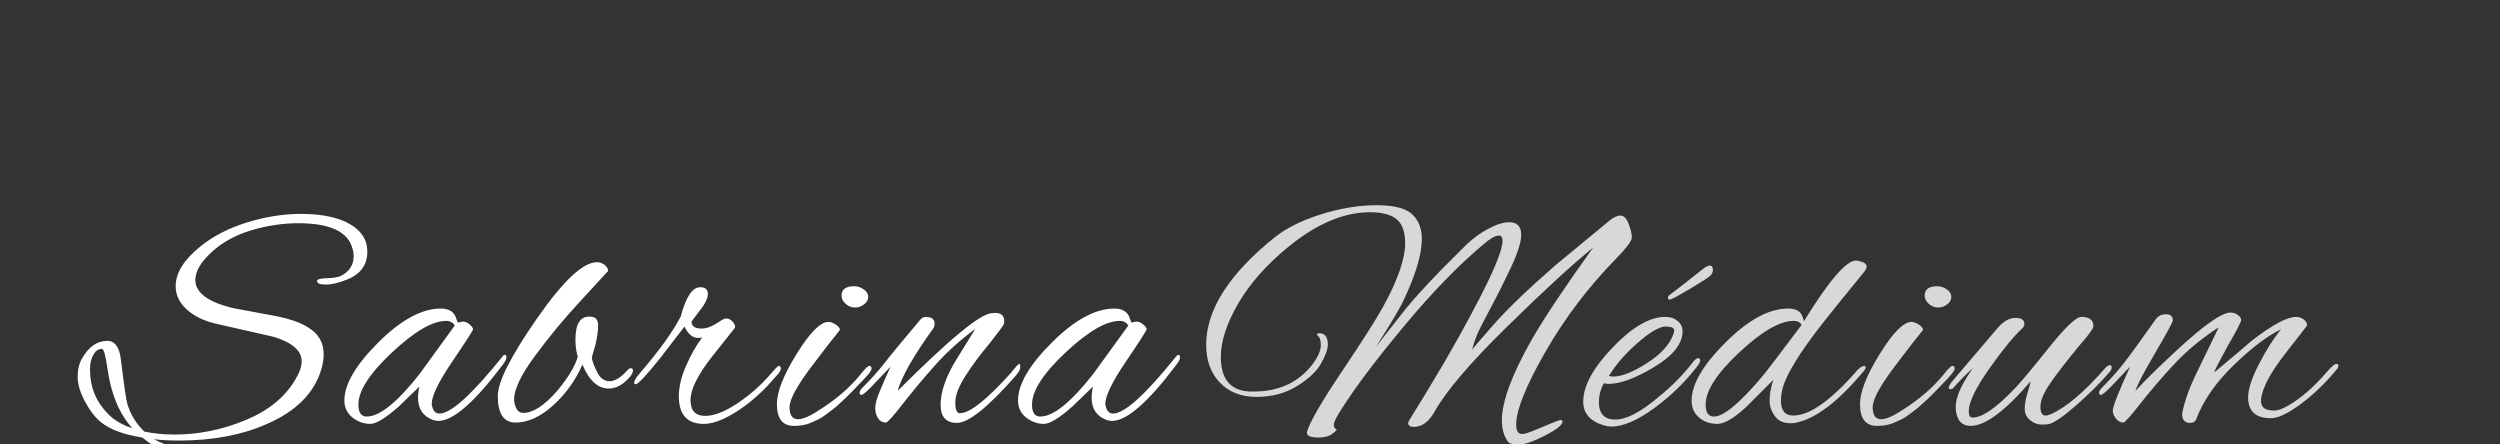 <?xml version="1.0"?>
<svg version="1.1" xmlns="http://www.w3.org/2000/svg" width="450" height="80" style=""><rect width="100%" height="100%" fill="#333333" stroke="none"/><path fill="#ffffff" d="M62.46,50.32q-2.22,0.9-3.81,0.9t-1.59-0.66q0-0.42,1.77-0.48t2.55-0.42q2.28-1.2,2.28-3.54q0-1.2-0.66-2.52q-1.92-3.42-9.3-3.42q-4.26,0-8.52,1.29t-7.14,3.96t-2.88,4.95q0,3.48,6.9,5.1l7.08,1.32q4.26,0.78,6.36,2.16q2.76,1.68,2.76,4.8q0,1.26-0.42,2.7q-1.92,6.48-9.9,9.9q-6.66,2.94-15.72,2.94q-2.58,0-4.5-0.24q1.92,1.08,5.04,1.86q0.24,0.06,0.24,0.24q0,0.54-1.26,0.54q-2.46,0-6.12-2.94q-4.98-0.78-7.44-2.76q-1.56-1.26-2.88-3.72t-1.32-4.44t0.78-3.3q1.8-3.18,4.56-3.18q2.1,0,2.46,3.54q0.84,6.84,1.14,7.8q0.9,2.94,3.06,4.98q2.52,0.54,5.46,0.54q6.48,0,12.72-2.58t9-7.32q1.14-1.86,1.14-3.3q0-2.82-4.98-4.38l-10.56-2.4q-3.24-0.78-5.19-2.58t-1.95-4.14q0-3.6,4.5-7.2q3.42-2.76,8.37-4.29t9.72-1.53t7.89,1.38q4.02,1.86,4.02,5.43t-3.66,5.01z M23.82,77.08q-3.48-3.84-4.44-10.5q-0.54-3.78-1.02-3.78t-0.9,0.27t-0.84,1.17t-0.42,2.34q0,4.62,3.24,7.92q1.62,1.68,4.38,2.58z M82.45,58.06l0.84-0.18q0.66,0,1.26,0.54t0.6,0.84t-3.72,5.79t-3.72,7.65q0,0.18,0.06,0.36q0.3,1.38,1.32,1.38q3.12,0,11.4-10.32q0.18-0.24,0.42-0.24t0.24,0.45t-0.54,1.17q-7.68,10.26-11.7,10.26q-0.54,0-1.02-0.18q-2.64-1.02-2.64-3.96q0-1.02,0.24-2.04l-3.72,3.6q-3.54,3.12-5.13,3.12t-3.03-1.02q-1.62-1.2-1.62-3.18q0-4.38,6.12-10.47t11.22-6.09q1.98,0,2.64,1.38q0.18,0.48,0.3,0.81t0.18,0.33z M64.51,72.82q0,2.16,1.5,2.16q3.48,0,9.48-7.62l6.36-8.76q-0.48-0.84-1.56-0.84q-3.66,0-9.72,5.67t-6.06,9.39z M103.58,61.06q0-4.08,2.52-4.08q0.24,0,0.54,0.06q1.02,0.18,1.02,1.56t-0.48,3.48q-0.48,1.56-0.66,2.34q0.18,1.02,0.99,2.61t2.22,1.59t3.15-1.92q0.36-0.42,0.69-0.42t0.36,0.39t-0.45,1.05q-1.86,2.22-3.9,2.22q-2.94,0-4.74-4.32q-1.86,4.26-5.28,7.35t-6.78,3.09q-3.18,0-3.18-4.8q0-3.78,7.05-13.92t10.77-10.14q0.78,0,1.41,0.48t0.63,1.14q0-0.06-0.87,0.9t-4.74,5.16t-7.59,9.24t-3.72,7.8q0,0.72,0.39,1.56t1.29,0.84q2.64,0,6.18-4.08q2.94-3.6,3.6-6.06q-0.42-1.26-0.42-3.12z M126.691,76.3q-4.5,0-4.5-4.98q0-2.52,1.32-5.52t2.88-5.04q-0.3,0.06-0.78,0.06q-1.44,0-2.4-2.04l-4.44,5.76q-3.72,4.62-4.32,4.62q-0.3,0-0.3-0.24q0-0.6,1.02-1.74q5.22-6.06,7.38-10.26q1.38-5.22,3.48-5.22q1.38,0,1.38,1.2t-1.5,3.06l-1.44,1.92q0,1.26,1.86,1.26q1.08,0,2.4-0.78l1.56-0.96q0.12-0.06,0.6-0.06t1.02,0.6t0.36,1.08l-4.14,5.22q-3.84,4.92-3.84,7.77t2.64,2.85q2.76,0,6.78-2.94q2.4-1.74,4.38-3.9q1.86-2.16,2.04-2.16q0.42,0,0.42,0.45t-0.54,1.05l-1.92,2.16q-1.62,1.68-3.6,3.24q-4.74,3.54-7.8,3.54z M155.471,52.09q0.81,0.57,0.81,1.35t-0.75,1.35t-1.65,0.57t-1.65-0.66t-0.75-1.5q0-1.68,2.28-1.68q0.9,0,1.71,0.57z M142.901,76.66q-3.06,0-3.06-3.96q0-3.24,3.54-8.97t5.7-5.79q0.6,0,1.35,0.48t0.75,0.96q-0.3,0.42-0.72,0.93t-0.9,1.11t-1.32,1.71t-1.62,2.13q-4.5,5.82-4.5,8.01t1.5,2.19q1.26,0,3.42-1.38q5.04-3.12,7.98-6.84q1.08-1.38,1.47-1.38t0.39,0.48t-1.38,1.92t-2.19,2.28t-1.11,1.11t-1.11,1.02t-1.23,1.05t-1.2,0.9t-1.38,0.87t-1.38,0.63q-1.26,0.54-3,0.54z M166.611,57.04q1.62,0,1.62,1.26q0,0.36-0.18,0.72q-5.4,7.5-6.48,11.34q13.98-13.98,16.98-13.98q0.3-0.06,0.54-0.06q1.68,0,1.68,1.5q0,0.3-0.12,0.6t-2.4,3.24q-2.64,3.12-4.47,6t-1.83,4.8t0.84,1.92q2.64,0,9.18-7.26q0.12-0.12,0.42-0.54q0.9-1.08,1.08-1.08t0.18,0.6t-0.84,1.56q-7.44,8.46-10.56,8.46q-2.94,0-2.94-3.24t2.4-7.44l3.84-6.24q-4.08,3-7.26,6.57t-5.79,6.93t-3.03,3.36q-0.9,0-1.41-0.75t-0.51-1.86t0.78-2.97t1.98-4.5l-3.6,3.78q-1.32,1.32-1.65,1.32t-0.33-0.39t0.48-0.87q2.22-2.22,3.84-4.26q1.56-2.04,6.42-7.8q0.54-0.72,1.14-0.72z M203.701,58.06l0.84-0.18q0.66,0,1.26,0.54t0.6,0.84t-3.72,5.79t-3.72,7.65q0,0.18,0.06,0.36q0.3,1.38,1.32,1.38q3.12,0,11.4-10.32q0.18-0.24,0.42-0.24t0.24,0.45t-0.54,1.17q-7.68,10.26-11.7,10.26q-0.54,0-1.02-0.18q-2.64-1.02-2.64-3.96q0-1.02,0.24-2.04l-3.72,3.6q-3.54,3.12-5.13,3.12t-3.03-1.02q-1.62-1.2-1.62-3.18q0-4.38,6.12-10.47t11.22-6.09q1.98,0,2.64,1.38q0.18,0.48,0.3,0.81t0.18,0.33z M185.761,72.82q0,2.16,1.5,2.16q3.48,0,9.48-7.62l6.36-8.76q-0.48-0.84-1.56-0.84q-3.66,0-9.72,5.67t-6.06,9.39z"></path><path fill="#d7d8d9" d="M241.531,73.54q-1.44,2.22-1.44,2.88t0.54,0.96q0,0.06-1.08,0.9q-0.96,0.48-2.16,0.48t-1.74-0.27t-0.36-0.87q0.84-2.7,6.3-10.83t7.32-11.49q4.02-7.26,4.02-11.58q0-1.8-0.6-3.06q-1.2-2.46-5.7-2.46q-7.02,0-14.52,6.06q-6,4.86-9.18,10.29t-3.18,9.69q0,6.12,5.4,6.24l0.48,0q6.9,0,10.68-4.98q1.44-1.98,1.44-3.36t-0.6-1.74q-0.06-0.06-0.06-0.24t0.36-0.18q1.56,0,1.56,2.04q0,1.26-1.23,3.42t-4.35,4.08t-7.26,1.92t-6.6-2.58t-2.46-6.78q0-9.48,12.36-19.38q3.18-2.52,8.37-4.14t9.93-1.62t6.45,1.65t1.71,4.41q0,4.2-3.42,11.34q-1.08,2.22-4.86,8.1l4.62-5.88q3.36-4.38,11.64-12.48q1.8-1.74,3.99-2.91t3.75-1.17q2.16,0,2.16,2.28q0,1.98-1.89,5.97t-3.81,7.56t-2.34,4.68t-0.6,1.77t-0.24,0.72q0.18-0.3,3.96-4.59t11.16-10.71l9.6-7.92q1.14-0.96,2.04-0.96t1.47,1.5t0.57,2.43t-2.88,3.87q-7.5,7.68-12.72,16.8t-5.22,13.02q0,1.02,0.36,1.41t1.14,0.24t3.27-1.23t3.27-1.26q0.3,0.12,0.3,0.3q0,0.9-3.15,2.52t-4.74,1.62t-1.95-0.54q-1.08-1.56-1.08-3.78q0-5.16,5.52-14.82q3.54-6.06,10.92-16.32q-5.76,4.68-15.6,14.34t-12.9,15.12q-1.56,2.82-3.78,2.82q-1.02,0-1.02-0.72q0-0.24,1.23-2.16t5.43-9q10.32-17.94,10.32-21.6q0-0.96-0.66-0.96q-0.96,0-2.82,1.62q-6.66,5.58-14.16,14.58t-11.28,14.94z M300.582,53.92q-0.36,0-0.36-0.36q0-0.18,0.18-0.36q3-2.28,6.3-4.92q0.66-0.48,1.02-0.48q0.6,0,0.6,0.75t-0.6,1.17q-0.6,0.54-3.69,2.37t-3.45,1.83z M290.022,76.78q-0.66,0-1.2-0.18q-3.84-1.08-3.84-4.32q0-4.2,5.28-9.72t9.48-5.52q1.38,0,2.25,0.75t0.87,1.83q0,3.36-5.07,6.42t-8.25,3.06q-0.48,0-0.84-0.12q-0.9,1.62-0.9,3.42q0,3.12,2.97,3.12t7.71-4.02q3.54-2.82,6.24-6.3q0.54-0.72,0.93-0.72t0.39,0.36t-0.48,1.02q-3.36,4.38-7.86,7.65t-7.68,3.27z M301.362,59.5q0-0.72-1.53-0.72t-4.35,2.34q-3.78,3.12-5.88,6.54q0.36,0.12,0.78,0.12q2.28,0,6.09-2.43t4.77-5.31q0.12-0.3,0.12-0.54z M324.712,57.82q6.72-10.92,9.36-10.92q0.42,0,1.17,0.27t0.75,0.81q0,0.3-0.3,0.78q-4.8,5.88-7.14,8.82q-7.08,8.94-7.8,12.84q-0.18,0.84-0.18,1.68q0,2.7,2.22,2.7q4.44,0,11.58-8.22q0.6-0.6,1.02-0.69t0.42,0.21t-0.36,0.72q-6.96,8.34-12.36,9.3q-0.3,0.06-0.84,0.06q-1.86,0-2.79-1.29t-0.93-2.79q0-1.68,0.66-3.72l-4.86,4.86q-3.3,3.06-5.19,3.06t-3.15-1.02q-1.5-1.14-1.5-3.18q0-4.38,6.12-10.47t11.22-6.09q1.68,0,2.34,0.9q0.24,0.3,0.54,1.38z M307.012,72.82q0,2.16,1.5,2.16q2.58,0,8.58-7.08q1.08-1.26,7.2-9.42q-0.42-0.72-1.44-0.72q-3.72,0-9.78,5.67t-6.06,9.39z M350.432,52.09q0.81,0.57,0.81,1.35t-0.75,1.35t-1.65,0.57t-1.65-0.66t-0.75-1.5q0-1.68,2.28-1.68q0.9,0,1.71,0.57z M337.862,76.66q-3.06,0-3.06-3.96q0-3.24,3.54-8.97t5.7-5.79q0.6,0,1.35,0.48t0.75,0.96q-0.3,0.42-0.72,0.93t-0.9,1.11t-1.32,1.71t-1.62,2.13q-4.5,5.82-4.5,8.01t1.5,2.19q1.26,0,3.42-1.38q5.04-3.12,7.98-6.84q1.08-1.38,1.47-1.38t0.39,0.48t-1.38,1.92t-2.19,2.28t-1.11,1.11t-1.11,1.02t-1.23,1.05t-1.2,0.9t-1.38,0.87t-1.38,0.63q-1.26,0.54-3,0.54z M368.712,76.36q-0.3,0.06-1.29,0.06t-1.98-0.78t-0.99-2.01t0.45-2.73t0.63-2.28q-6.9,8.04-10.8,8.04q-2.46,0-2.7-3.06l0-0.42q0-2.58,3.12-6.96q-1.74,1.56-3.54,3.6q-0.24,0.24-0.6,0.24q-0.24,0-0.24-0.3t0.54-1.02l8.28-9.72q1.56-1.8,3.18-1.8t1.62,1.08q0,0.42-0.36,0.78q-2.4,2.22-6.03,7.38t-3.63,7.62q0,1.08,0.72,1.08q2.52,0,7.32-4.98q1.68-1.68,6.24-7.41t6-5.73q2.16,0,2.16,1.68q0,0.6-2.52,3.48q-3.42,4.14-5.22,6.75t-1.8,4.23t0.9,1.62q0.42,0,0.96-0.24q4.14-1.8,9.9-8.4q0.36-0.42,0.72-0.42t0.36,0.39t-0.42,0.87q-2.58,3-6.06,6.03t-4.92,3.33z M408.742,75.28q-4.08,0-4.08-3.78q0-2.16,1.92-5.91t4.02-6.33q-3.72,1.8-8.58,6.51t-6.78,9.87q-0.3,0.48-1.02,0.48q-1.44,0-1.44-1.62q0.6-3.3,2.7-7.56q0.66-1.38,3.9-8.04q-4.68,3.06-7.95,6.57t-6.06,7.05t-3.15,3.54q-0.78,0-1.35-0.72t-0.57-1.44q0-1.08,3.12-7.92l-3.6,3.78q-1.32,1.32-1.65,1.32t-0.33-0.39t0.48-0.87q2.22-2.22,3.96-4.44t5.76-7.92q0.66-0.9,1.86-0.9t1.2,1.14q0,0.42-3.18,5.85t-3.54,6.81q2.46-2.7,7.38-7.26q7.38-6.84,9.72-6.84q0.72,0,1.32,0.42t0.6,0.93t-2.34,4.53q-2.28,4.14-2.52,4.92q6.66-5.58,6.66-5.64q5.64-4.38,8.1-4.38q0.72,0,1.35,0.45t0.63,1.05q0,0.12-3.9,5.07t-4.38,8.13q-0.12,1.08,0.42,1.62t1.95,0.54t4.14-1.95t5.55-5.25q1.08-1.2,1.47-1.2t0.39,0.3q0,0.42-0.54,0.96q-2.94,3.54-6.33,6.03t-5.31,2.49z"></path></svg>
